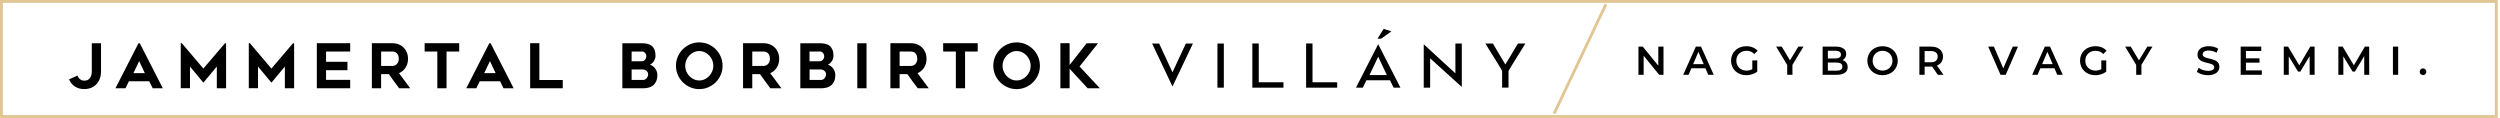 <svg width="869" height="41" viewBox="0 0 869 41" fill="none" xmlns="http://www.w3.org/2000/svg">
<rect x="0.5" y="0.5" width="867.21" height="40" stroke="#E1C694"/>
<g clip-path="url(#clip0_1471_144)">
<path d="M34.699 27.329C34.975 26.568 35.114 25.725 35.114 24.827V15.04H31.907V24.827C31.907 25.103 31.879 25.435 31.81 25.808C31.755 26.167 31.616 26.527 31.437 26.859C31.257 27.19 30.994 27.467 30.649 27.702C30.317 27.923 29.861 28.034 29.28 28.034C28.949 28.034 28.658 27.978 28.423 27.881C28.174 27.785 27.967 27.66 27.774 27.508C27.58 27.356 27.428 27.177 27.29 26.983C27.152 26.79 27.055 26.596 26.972 26.402L26.917 26.278L24 27.591L24.055 27.716C24.511 28.725 25.203 29.54 26.087 30.107C26.972 30.674 28.05 30.964 29.28 30.964C30.151 30.964 30.953 30.812 31.672 30.522C32.391 30.231 32.999 29.803 33.51 29.278C34.022 28.738 34.422 28.089 34.699 27.329ZM50.346 25.421H46.379L48.37 21.233L50.346 25.421ZM53.097 30.674H56.594L48.633 15.109L48.591 15.04H48.135L40.131 30.674H43.629L44.803 28.255H51.881L53.084 30.674H53.097ZM75.38 30.674H78.587V15.04H78.2L70.694 23.831L63.257 15.081L63.216 15.026H62.829V30.66H66.036V23.126L70.597 28.614L70.694 28.738L75.366 23.126V30.66L75.38 30.674ZM99.031 30.674H102.238V15.04H101.851L94.345 23.831L86.908 15.081L86.867 15.026H86.48V30.66H89.687V23.126L94.248 28.614L94.345 28.738L99.017 23.126V30.66L99.031 30.674ZM110.131 30.674H121.728V27.757H113.338V24.412H120.774V21.481H113.338V17.901H121.728V15.026H110.131V30.674ZM138.62 20.459C138.62 20.873 138.551 21.233 138.412 21.537C138.274 21.841 138.095 22.104 137.887 22.311C137.68 22.518 137.431 22.67 137.168 22.767C136.892 22.864 136.629 22.919 136.394 22.919H132.482V17.915H136.394C136.878 17.915 137.265 18.012 137.555 18.192C137.846 18.371 138.067 18.606 138.219 18.869C138.385 19.131 138.482 19.422 138.537 19.712C138.592 20.002 138.62 20.265 138.62 20.486M138.744 30.674H142.587L142.435 30.466C141.219 28.78 139.961 27.094 138.703 25.435C139.615 25.048 140.362 24.426 140.928 23.582C141.523 22.698 141.827 21.647 141.827 20.459C141.827 19.671 141.689 18.938 141.426 18.274C141.163 17.611 140.79 17.03 140.306 16.547C139.836 16.063 139.256 15.69 138.592 15.427C137.929 15.164 137.182 15.026 136.381 15.026H129.262V30.674H132.469V25.78H135.178C135.814 26.679 136.367 27.467 136.906 28.199C137.459 28.96 138.053 29.761 138.703 30.618L138.744 30.674ZM155.221 17.901H159.617V15.026H147.605V17.901H152.014V30.674H155.221V17.901ZM172.279 25.421H168.312L170.302 21.233L172.279 25.421ZM175.043 30.674H178.541L170.578 15.109L170.537 15.04H170.081L162.077 30.674H165.575L166.75 28.255H173.827L175.029 30.674H175.043ZM184.263 30.674H195.612V27.799H187.484V15.026H184.277V30.674H184.263ZM225.29 25.849C225.29 26.084 225.248 26.32 225.151 26.541C225.055 26.776 224.93 26.983 224.778 27.177C224.626 27.37 224.433 27.508 224.225 27.619C224.018 27.729 223.797 27.785 223.576 27.785H219.553V24.149H223.258C223.894 24.149 224.391 24.315 224.751 24.647C225.11 24.979 225.29 25.366 225.29 25.849ZM224.668 19.505C224.668 19.712 224.626 19.933 224.557 20.141C224.488 20.362 224.377 20.555 224.239 20.721C224.101 20.887 223.935 21.025 223.742 21.136C223.548 21.233 223.313 21.288 223.037 21.288H219.553V17.901H223.244C223.437 17.901 223.617 17.943 223.783 18.04C223.949 18.136 224.101 18.247 224.239 18.399C224.364 18.537 224.474 18.717 224.557 18.91C224.64 19.104 224.668 19.311 224.668 19.519M228.11 28.199C228.372 27.605 228.497 26.872 228.497 26.015C228.497 25.518 228.4 25.048 228.206 24.619C228.013 24.191 227.764 23.804 227.46 23.472C227.156 23.14 226.81 22.878 226.423 22.684C226.257 22.601 226.091 22.532 225.912 22.477C226.05 22.421 226.188 22.352 226.313 22.269C226.631 22.062 226.907 21.799 227.142 21.481C227.363 21.177 227.543 20.846 227.667 20.472C227.805 20.099 227.861 19.767 227.861 19.436C227.861 18.551 227.736 17.818 227.488 17.252C227.239 16.671 226.907 16.215 226.478 15.897C226.064 15.565 225.566 15.344 224.999 15.22C224.447 15.095 223.852 15.04 223.23 15.04H216.332V30.688H223.576C224.239 30.688 224.889 30.605 225.469 30.453C226.064 30.3 226.589 30.024 227.045 29.665C227.488 29.291 227.847 28.808 228.11 28.213M247.959 22.85C247.959 23.527 247.835 24.177 247.572 24.799C247.31 25.421 246.964 25.96 246.522 26.43C246.079 26.9 245.554 27.273 244.974 27.55C244.379 27.826 243.743 27.964 243.066 27.964C242.389 27.964 241.753 27.826 241.158 27.55C240.564 27.273 240.039 26.886 239.61 26.43C239.168 25.96 238.822 25.421 238.56 24.799C238.297 24.191 238.173 23.541 238.173 22.85C238.173 22.159 238.297 21.537 238.56 20.915C238.822 20.293 239.168 19.74 239.61 19.284C240.053 18.827 240.578 18.454 241.158 18.164C241.753 17.887 242.389 17.749 243.066 17.749C243.743 17.749 244.379 17.887 244.974 18.164C245.568 18.44 246.093 18.814 246.522 19.284C246.964 19.74 247.31 20.293 247.572 20.915C247.835 21.537 247.959 22.186 247.959 22.85ZM250.53 26.015C250.959 25.034 251.166 23.97 251.166 22.85C251.166 21.73 250.945 20.68 250.53 19.698C250.102 18.717 249.521 17.846 248.789 17.113C248.056 16.381 247.199 15.8 246.218 15.372C245.236 14.943 244.172 14.736 243.052 14.736C241.933 14.736 240.896 14.957 239.914 15.372C238.933 15.8 238.076 16.381 237.343 17.113C236.611 17.846 236.03 18.717 235.602 19.698C235.173 20.68 234.966 21.744 234.966 22.85C234.966 23.956 235.187 25.034 235.602 26.015C236.03 26.997 236.611 27.854 237.343 28.586C238.076 29.319 238.933 29.9 239.914 30.328C240.896 30.757 241.946 30.978 243.052 30.978C244.158 30.978 245.236 30.757 246.218 30.328C247.199 29.9 248.056 29.319 248.789 28.586C249.521 27.854 250.102 26.997 250.53 26.015ZM267.629 20.459C267.629 20.873 267.56 21.233 267.422 21.537C267.284 21.841 267.104 22.104 266.897 22.311C266.689 22.518 266.441 22.67 266.178 22.767C265.915 22.864 265.653 22.919 265.404 22.919H261.492V17.915H265.404C265.888 17.915 266.275 18.012 266.565 18.192C266.855 18.371 267.076 18.606 267.229 18.869C267.394 19.131 267.491 19.422 267.546 19.712C267.602 20.002 267.629 20.265 267.629 20.486M267.768 30.674H271.61L271.458 30.466C270.242 28.78 268.984 27.094 267.726 25.435C268.638 25.048 269.385 24.426 269.952 23.582C270.546 22.698 270.85 21.647 270.85 20.459C270.85 19.671 270.712 18.938 270.449 18.274C270.187 17.611 269.813 17.03 269.33 16.547C268.86 16.063 268.279 15.69 267.616 15.427C266.952 15.164 266.206 15.026 265.404 15.026H258.285V30.674H261.492V25.78H264.201C264.837 26.679 265.39 27.467 265.929 28.199C266.482 28.96 267.076 29.761 267.726 30.618L267.768 30.674ZM287.147 25.849C287.147 26.084 287.106 26.32 287.009 26.541C286.912 26.776 286.788 26.983 286.636 27.177C286.484 27.37 286.29 27.522 286.083 27.619C285.876 27.729 285.668 27.785 285.433 27.785H281.411V24.149H285.115C285.751 24.149 286.249 24.315 286.608 24.647C286.968 24.979 287.147 25.366 287.147 25.849ZM286.512 19.505C286.512 19.712 286.47 19.933 286.401 20.141C286.332 20.362 286.221 20.555 286.083 20.721C285.945 20.887 285.779 21.025 285.572 21.136C285.378 21.233 285.143 21.288 284.867 21.288H281.383V17.901H285.074C285.267 17.901 285.447 17.943 285.613 18.04C285.779 18.122 285.931 18.247 286.069 18.399C286.194 18.537 286.304 18.717 286.373 18.91C286.456 19.104 286.484 19.311 286.484 19.519M289.967 28.199C290.23 27.605 290.354 26.872 290.354 26.015C290.354 25.532 290.258 25.062 290.064 24.619C289.87 24.191 289.622 23.804 289.318 23.472C289.013 23.14 288.668 22.878 288.281 22.684C288.115 22.601 287.949 22.532 287.769 22.477C287.908 22.421 288.046 22.352 288.17 22.269C288.488 22.062 288.765 21.799 288.986 21.481C289.221 21.163 289.387 20.846 289.525 20.472C289.663 20.099 289.718 19.767 289.718 19.436C289.718 18.551 289.594 17.818 289.345 17.252C289.096 16.685 288.765 16.215 288.336 15.897C287.921 15.565 287.424 15.344 286.857 15.22C286.304 15.095 285.71 15.04 285.088 15.04H278.19V30.688H285.433C286.097 30.688 286.746 30.605 287.327 30.453C287.921 30.3 288.447 30.024 288.903 29.665C289.345 29.291 289.705 28.808 289.967 28.213M297.998 30.674H301.205V15.04H297.998V30.674ZM318.857 20.459C318.857 20.873 318.788 21.233 318.65 21.537C318.512 21.841 318.332 22.104 318.125 22.311C317.917 22.518 317.668 22.67 317.406 22.767C317.129 22.864 316.881 22.919 316.618 22.919H312.706V17.915H316.618C317.102 17.915 317.503 18.012 317.779 18.192C318.069 18.371 318.29 18.606 318.443 18.869C318.608 19.131 318.705 19.408 318.76 19.712C318.816 20.016 318.843 20.265 318.843 20.486M318.982 30.674H322.824L322.672 30.466C321.456 28.794 320.198 27.107 318.94 25.435C319.852 25.048 320.599 24.426 321.166 23.582C321.76 22.698 322.064 21.647 322.064 20.459C322.064 19.671 321.926 18.938 321.663 18.274C321.401 17.611 321.027 17.03 320.544 16.547C320.074 16.063 319.493 15.69 318.83 15.427C318.166 15.164 317.42 15.026 316.618 15.026H309.499V30.674H312.706V25.78H315.415C316.051 26.679 316.618 27.481 317.143 28.199C317.696 28.974 318.304 29.789 318.954 30.618L318.995 30.674H318.982ZM335.459 17.901H339.854V15.026H327.842V17.901H332.252V30.674H335.459V17.901ZM358.266 22.85C358.266 23.527 358.142 24.177 357.879 24.799C357.617 25.421 357.257 25.96 356.829 26.43C356.386 26.9 355.875 27.273 355.281 27.55C354.686 27.826 354.064 27.964 353.373 27.964C352.682 27.964 352.06 27.826 351.466 27.55C350.871 27.273 350.36 26.886 349.917 26.43C349.475 25.96 349.129 25.421 348.867 24.799C348.604 24.191 348.48 23.541 348.48 22.85C348.48 22.159 348.604 21.537 348.867 20.915C349.129 20.293 349.489 19.74 349.917 19.284C350.36 18.827 350.885 18.454 351.466 18.164C352.06 17.887 352.682 17.749 353.373 17.749C354.064 17.749 354.686 17.887 355.281 18.164C355.875 18.44 356.4 18.814 356.829 19.284C357.271 19.74 357.617 20.293 357.879 20.915C358.142 21.537 358.266 22.186 358.266 22.85ZM360.837 26.015C361.266 25.034 361.473 23.97 361.473 22.85C361.473 21.73 361.252 20.68 360.837 19.698C360.409 18.717 359.828 17.846 359.096 17.113C358.363 16.381 357.506 15.8 356.525 15.372C355.543 14.943 354.479 14.736 353.359 14.736C352.24 14.736 351.189 14.957 350.221 15.372C349.24 15.8 348.383 16.381 347.65 17.113C346.918 17.846 346.337 18.717 345.909 19.698C345.48 20.68 345.273 21.744 345.273 22.85C345.273 23.956 345.494 25.034 345.909 26.015C346.337 26.997 346.918 27.868 347.65 28.586C348.383 29.319 349.24 29.9 350.221 30.328C351.203 30.757 352.253 30.978 353.359 30.978C354.465 30.978 355.543 30.757 356.525 30.328C357.506 29.9 358.363 29.319 359.096 28.586C359.828 27.854 360.409 26.997 360.837 26.015ZM382.318 30.674L375.255 23.113L381.503 15.261L381.669 15.04H377.715L371.799 22.587V15.026H368.592V30.674H371.799V23.887L378.019 30.632L378.061 30.674H382.318ZM407.559 30.066L414.664 15.123H412.204L407.559 25.131L402.915 15.123H400.468L407.559 30.066ZM423.179 30.466H425.404V15.123H423.179V30.453V30.466ZM435.315 30.466H446.125V28.6H437.541V15.109H435.315V30.466ZM454.004 30.466H464.814V28.6H456.23V15.109H454.004V30.466ZM480.074 13.45L483.64 10.907L480.959 10.022L478.816 13.45H480.074ZM482.065 26.084H476.038L479.065 19.712L482.065 26.084ZM484.415 30.466H486.792L479.065 15.358L471.338 30.466H473.716L474.96 27.909H483.157L484.415 30.466ZM497.118 20.265L508.121 30.218V15.123H505.895V25.49L494.892 15.386V30.466H497.118V20.265ZM530.21 15.123H527.625L525.718 18.33C525.358 18.924 524.999 19.532 524.653 20.113C524.294 20.707 523.962 21.26 523.63 21.785L523.257 22.394L522.884 21.785C522.22 20.68 521.529 19.532 520.838 18.344C520.188 17.238 519.552 16.16 518.93 15.123H516.332C517.189 16.574 518.087 18.04 519.013 19.477C520.092 21.15 521.128 22.85 522.082 24.536L522.137 24.633V30.453H524.363V24.633L524.418 24.536C524.833 23.817 525.317 23.03 525.87 22.145L529.187 16.796C529.56 16.201 529.892 15.648 530.21 15.137" fill="black"/>
</g>
<path d="M558.21 1.5L540.21 39.5" stroke="#E1C694"/>
<path d="M576.428 16.2H578.234V26H576.736L571.332 19.364V26H569.526V16.2H571.024L576.428 22.836V16.2ZM593.796 26L592.816 23.732H587.916L586.95 26H585.074L589.484 16.2H591.276L595.7 26H593.796ZM588.532 22.304H592.214L590.366 18.02L588.532 22.304ZM609.102 24.04V20.988H610.824V24.894C609.802 25.72 608.374 26.14 606.988 26.14C603.95 26.14 601.71 24.026 601.71 21.1C601.71 18.174 603.95 16.06 607.016 16.06C608.654 16.06 610.026 16.606 610.95 17.656L609.802 18.776C609.032 18.006 608.15 17.656 607.1 17.656C605.014 17.656 603.544 19.07 603.544 21.1C603.544 23.088 605.014 24.544 607.086 24.544C607.786 24.544 608.472 24.404 609.102 24.04ZM626.888 16.2L623.052 22.542V26H621.232V22.57L617.382 16.2H619.328L622.198 20.974L625.096 16.2H626.888ZM640.487 20.904C641.537 21.24 642.251 22.066 642.251 23.34C642.251 25.02 640.935 26 638.415 26H633.543V16.2H638.135C640.487 16.2 641.747 17.194 641.747 18.748C641.747 19.756 641.243 20.498 640.487 20.904ZM637.939 17.628H635.363V20.33H637.939C639.199 20.33 639.913 19.882 639.913 18.986C639.913 18.076 639.199 17.628 637.939 17.628ZM638.303 24.572C639.675 24.572 640.417 24.138 640.417 23.158C640.417 22.178 639.675 21.744 638.303 21.744H635.363V24.572H638.303ZM654.372 26.14C651.334 26.14 649.094 23.998 649.094 21.1C649.094 18.202 651.334 16.06 654.372 16.06C657.41 16.06 659.65 18.188 659.65 21.1C659.65 24.012 657.41 26.14 654.372 26.14ZM654.372 24.544C656.346 24.544 657.816 23.102 657.816 21.1C657.816 19.098 656.346 17.656 654.372 17.656C652.398 17.656 650.928 19.098 650.928 21.1C650.928 23.102 652.398 24.544 654.372 24.544ZM675.551 26H673.591L671.589 23.13C671.463 23.144 671.337 23.144 671.211 23.144H668.999V26H667.179V16.2H671.211C673.787 16.2 675.383 17.516 675.383 19.686C675.383 21.17 674.627 22.262 673.297 22.78L675.551 26ZM673.549 19.686C673.549 18.454 672.723 17.74 671.127 17.74H668.999V21.646H671.127C672.723 21.646 673.549 20.918 673.549 19.686ZM699.628 16.2H701.448L697.178 26H695.386L691.102 16.2H693.076L696.338 23.76L699.628 16.2ZM715.104 26L714.124 23.732H709.224L708.258 26H706.382L710.792 16.2H712.584L717.008 26H715.104ZM709.84 22.304H713.522L711.674 18.02L709.84 22.304ZM730.409 24.04V20.988H732.131V24.894C731.109 25.72 729.681 26.14 728.295 26.14C725.257 26.14 723.017 24.026 723.017 21.1C723.017 18.174 725.257 16.06 728.323 16.06C729.961 16.06 731.333 16.606 732.257 17.656L731.109 18.776C730.339 18.006 729.457 17.656 728.407 17.656C726.321 17.656 724.851 19.07 724.851 21.1C724.851 23.088 726.321 24.544 728.393 24.544C729.093 24.544 729.779 24.404 730.409 24.04ZM748.196 16.2L744.36 22.542V26H742.54V22.57L738.69 16.2H740.636L743.506 20.974L746.404 16.2H748.196ZM767.495 26.14C765.969 26.14 764.443 25.664 763.631 24.964L764.261 23.55C765.045 24.18 766.291 24.628 767.495 24.628C769.021 24.628 769.665 24.082 769.665 23.354C769.665 21.24 763.841 22.626 763.841 18.986C763.841 17.404 765.101 16.06 767.789 16.06C768.965 16.06 770.197 16.368 771.051 16.928L770.477 18.342C769.595 17.824 768.629 17.572 767.775 17.572C766.263 17.572 765.647 18.16 765.647 18.902C765.647 20.988 771.457 19.63 771.457 23.228C771.457 24.796 770.183 26.14 767.495 26.14ZM780.682 24.474H786.212V26H778.862V16.2H786.016V17.726H780.682V20.274H785.414V21.772H780.682V24.474ZM804.564 26H802.842L802.828 19.504L799.608 24.88H798.796L795.576 19.588V26H793.84V16.2H795.338L799.23 22.696L803.052 16.2H804.55L804.564 26ZM823.536 26H821.814L821.8 19.504L818.58 24.88H817.768L814.548 19.588V26H812.812V16.2H814.31L818.202 22.696L822.024 16.2H823.522L823.536 26ZM831.783 26V16.2H833.603V26H831.783ZM842.245 26.098C841.615 26.098 841.097 25.608 841.097 24.936C841.097 24.236 841.615 23.774 842.245 23.774C842.875 23.774 843.393 24.236 843.393 24.936C843.393 25.608 842.875 26.098 842.245 26.098Z" fill="black"/>
<defs>
<clipPath id="clip0_1471_144">
<rect width="506.21" height="28.956" fill="black" transform="translate(24 6.022)"/>
</clipPath>
</defs>
</svg>
